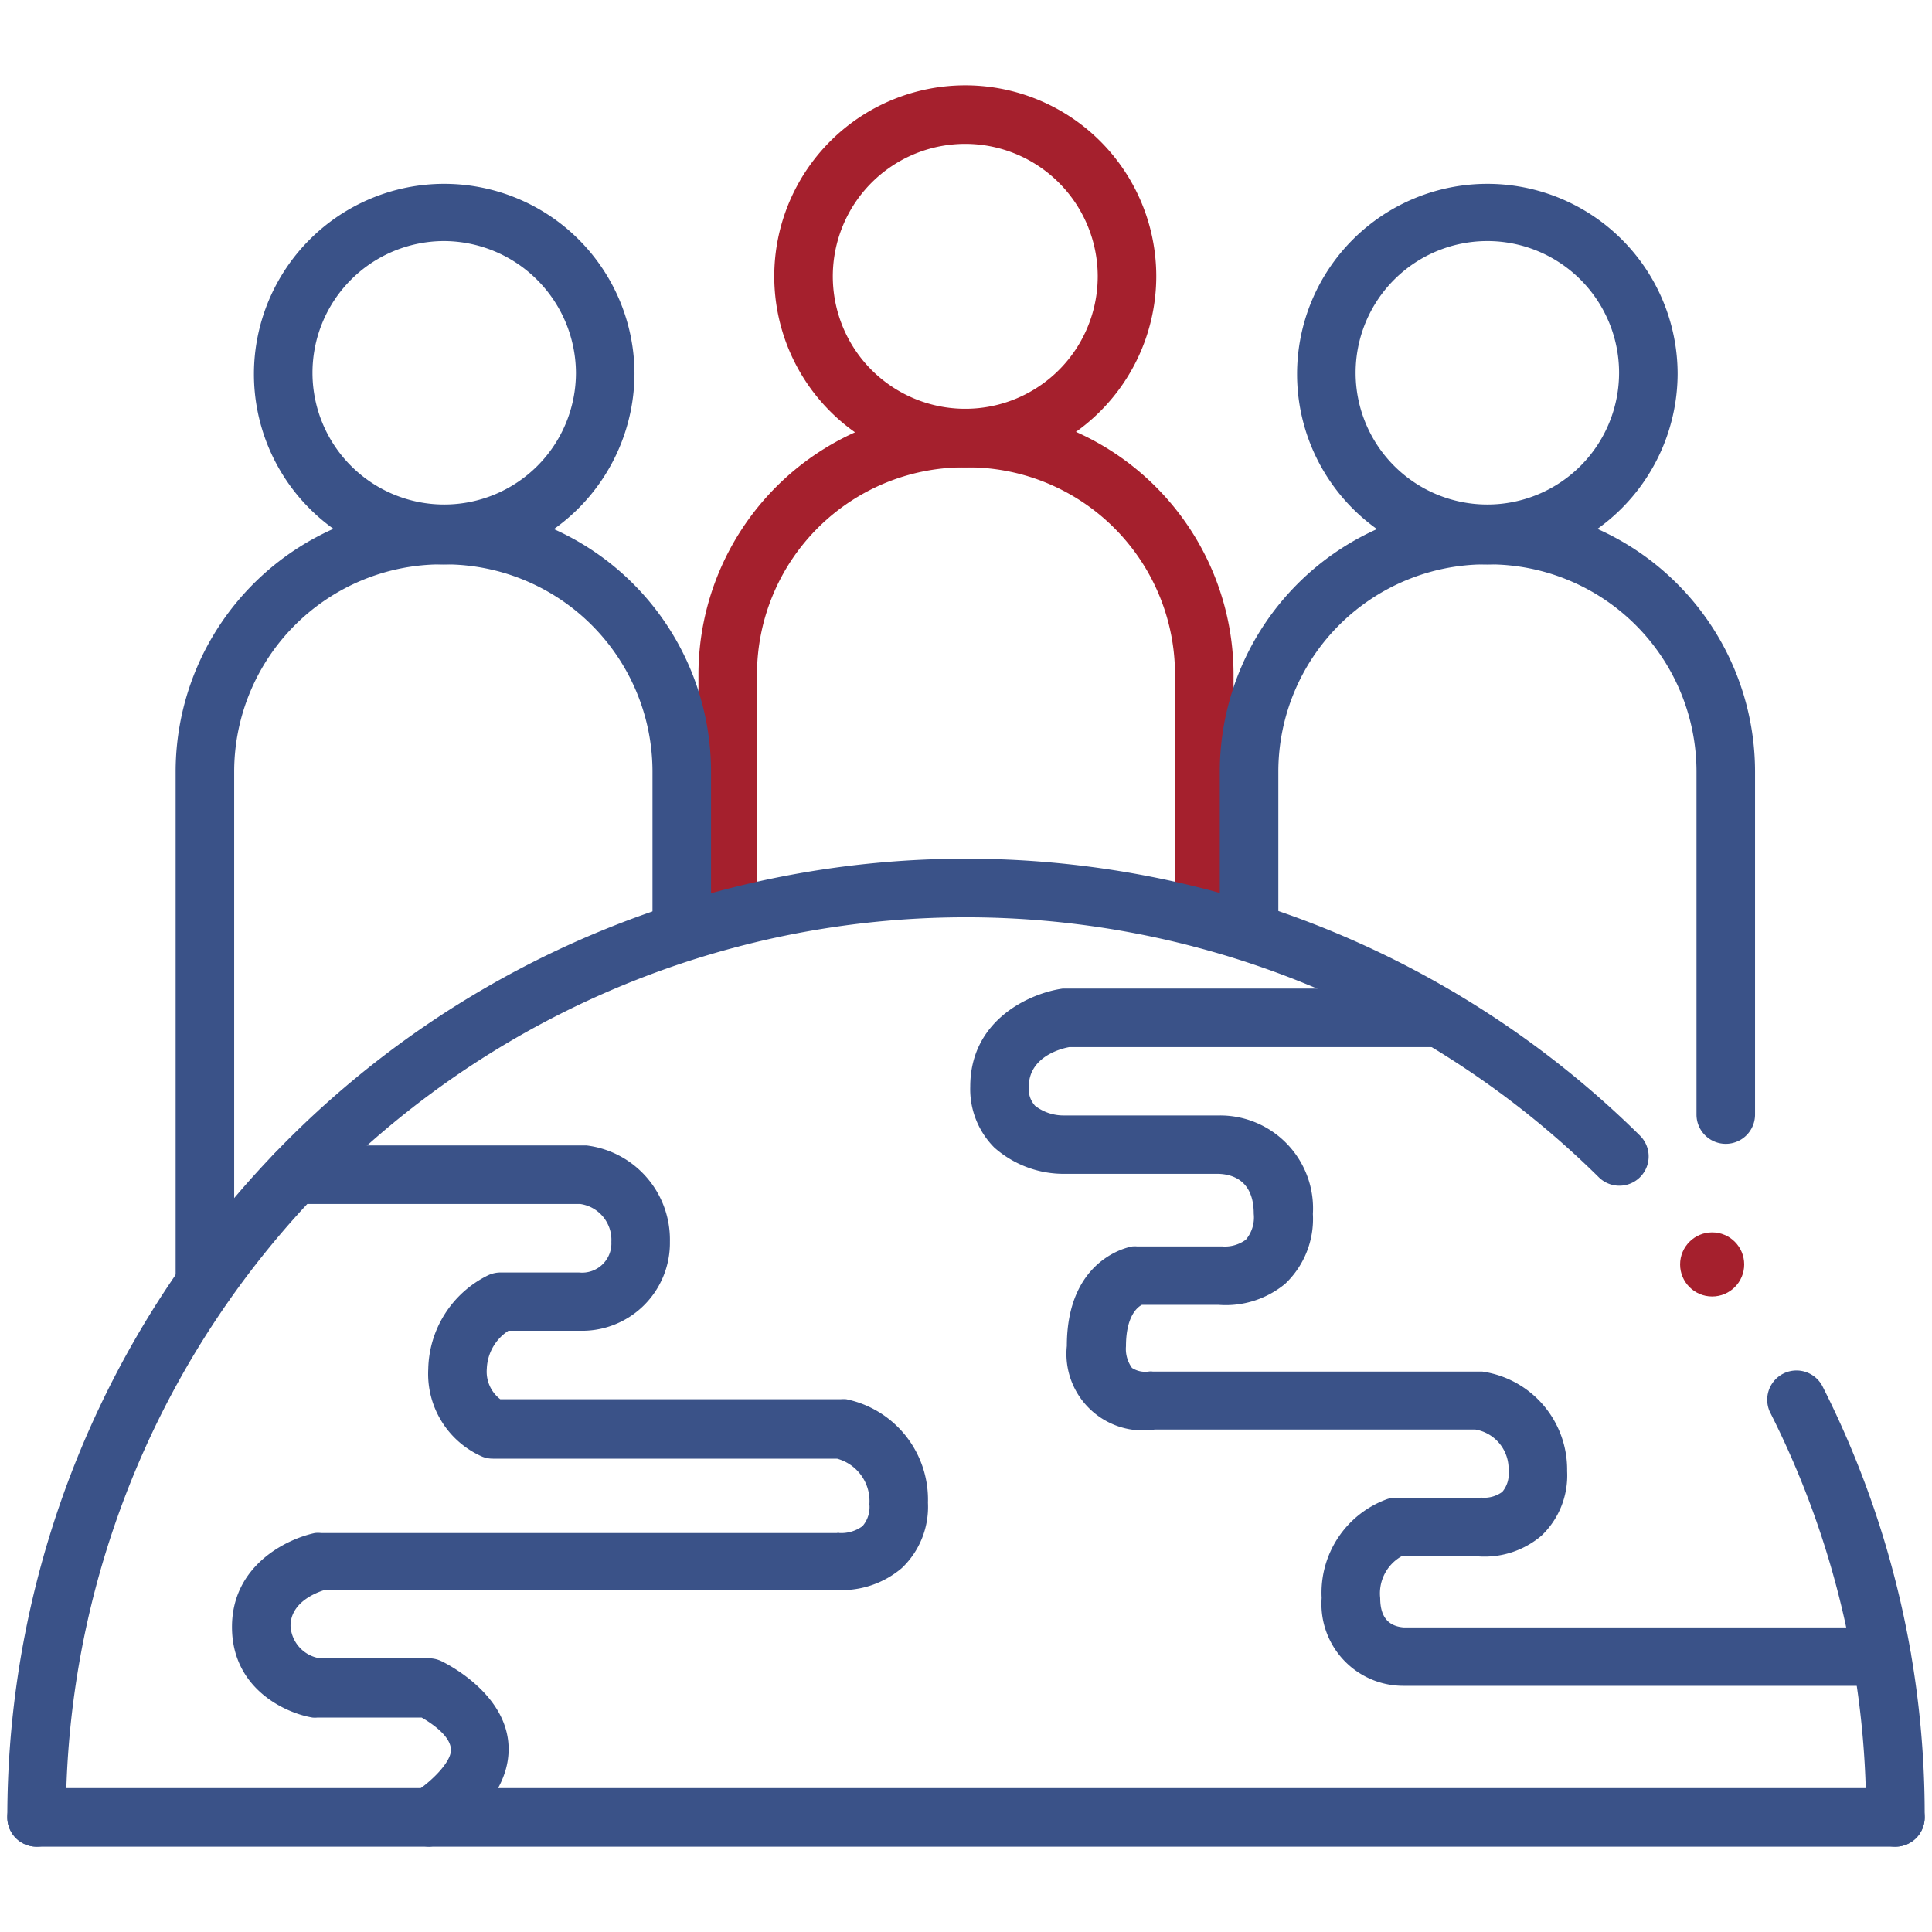<svg id="Calque_1" data-name="Calque 1" xmlns="http://www.w3.org/2000/svg" viewBox="0 0 132 132"><defs><style>.cls-1{fill:#3a5288;}.cls-2{fill:#a5202d;}</style></defs><path class="cls-1" d="M129.5,126.17a2,2,0,0,1-2-2,60.86,60.86,0,0,0-6.57-27.69,2,2,0,0,1,3.57-1.8,64.74,64.74,0,0,1,7,29.49A2,2,0,0,1,129.5,126.17Z"/><path class="cls-1" d="M129.5,126.17H2.5a2,2,0,0,1,0-4h127a2,2,0,0,1,0,4Z"/><path class="cls-1" d="M29.34,126.17a2,2,0,0,1-1-3.72c1-.62,2.47-2,2.47-2.88s-1.13-1.72-2-2.22H21.68a1.83,1.83,0,0,1-.33,0c-1.9-.32-5.5-2-5.5-6.19s3.7-6,5.66-6.42a2,2,0,0,1,.43,0H57.18a.35.35,0,0,1,.18,0,2.45,2.45,0,0,0,1.57-.47,2,2,0,0,0,.47-1.5,3,3,0,0,0-2.21-3.11H33.68a2,2,0,0,1-.69-.12,6.17,6.17,0,0,1-3.73-6,7.29,7.29,0,0,1,4.07-6.4,2,2,0,0,1,.87-.2h5.36a2,2,0,0,0,2.21-2.09,2.48,2.48,0,0,0-2.12-2.59H20.14a2,2,0,0,1,0-4H39.81l.26,0a6.48,6.48,0,0,1,5.7,6.57,6,6,0,0,1-6.21,6.09H34.74a3.23,3.23,0,0,0-1.48,2.6,2.37,2.37,0,0,0,.92,2.08H57.44a2.45,2.45,0,0,1,.38,0,7,7,0,0,1,5.58,7.07,5.77,5.77,0,0,1-1.78,4.46,6.34,6.34,0,0,1-4.5,1.5H22.19c-.56.17-2.34.83-2.34,2.46a2.37,2.37,0,0,0,2,2.21h7.45a2,2,0,0,1,.87.2c.47.23,4.58,2.32,4.58,6s-4,6.05-4.43,6.32A2,2,0,0,1,29.34,126.17Z"/><path class="cls-1" d="M128.55,115.18H95.88a5.59,5.59,0,0,1-5.58-6,6.8,6.8,0,0,1,4.51-6.77,2.09,2.09,0,0,1,.55-.08h5.75a.67.67,0,0,1,.2,0,2.12,2.12,0,0,0,1.33-.4,1.91,1.91,0,0,0,.43-1.44,2.73,2.73,0,0,0-2.27-2.82l-21.91,0a5.23,5.23,0,0,1-6-5.71c0-6,4.28-6.77,4.47-6.8a1.87,1.87,0,0,1,.34,0l5.58,0,.23,0a2.41,2.41,0,0,0,1.61-.46,2.36,2.36,0,0,0,.54-1.77c0-2.32-1.5-2.7-2.4-2.73H72.76a7.16,7.16,0,0,1-4.82-1.79,5.65,5.65,0,0,1-1.65-4.17c0-4.61,4.14-6.4,6.33-6.7H98.35a2,2,0,0,1,0,4H73.06c-.57.1-2.77.66-2.77,2.71a1.7,1.7,0,0,0,.43,1.3,3.17,3.17,0,0,0,2,.66h10.6a6.35,6.35,0,0,1,6.38,6.73,6.11,6.11,0,0,1-1.89,4.77,6.37,6.37,0,0,1-4.57,1.44l-5.22,0c-.24.12-1.09.69-1.09,2.83a2.21,2.21,0,0,0,.41,1.48,1.66,1.66,0,0,0,1.13.25,1,1,0,0,1,.3,0l22.22,0,.29,0a6.76,6.76,0,0,1,5.79,6.8,5.68,5.68,0,0,1-1.75,4.41,6,6,0,0,1-4.27,1.42H95.74a2.91,2.91,0,0,0-1.44,2.85c0,1.26.54,1.92,1.61,2h32.64a2,2,0,0,1,0,4Z"/><path class="cls-2" d="M66,31.93a13.05,13.05,0,1,1,13-13A13.07,13.07,0,0,1,66,31.93Zm0-22.1a9.05,9.05,0,1,0,9,9A9.06,9.06,0,0,0,66,9.83Z"/><path class="cls-2" d="M82.28,64.78a2,2,0,0,1-2-2V46.08A14.16,14.16,0,0,0,66.13,31.93h-.26A14.16,14.16,0,0,0,51.72,46.08v16.7a2,2,0,0,1-4,0V46.08A18.17,18.17,0,0,1,65.87,27.93h.26A18.17,18.17,0,0,1,84.28,46.08v16.7A2,2,0,0,1,82.28,64.78Z"/><circle class="cls-2" cx="116.98" cy="86.39" r="2.19"/><path class="cls-1" d="M2.5,126.17a2,2,0,0,1-2-2A65.5,65.5,0,0,1,112.05,77.59a2,2,0,0,1-2.82,2.84A61.5,61.5,0,0,0,4.5,124.17,2,2,0,0,1,2.5,126.17Z"/><path class="cls-1" d="M30.3,38.56a13,13,0,1,1,13.05-13A13.07,13.07,0,0,1,30.3,38.56Zm0-22.09a9,9,0,1,0,9.05,9A9.05,9.05,0,0,0,30.3,16.47Z"/><path class="cls-1" d="M14,89.69a2,2,0,0,1-2-2v-35A18.17,18.17,0,0,1,30.17,34.56h.26A18.17,18.17,0,0,1,48.58,52.71V63.5a2,2,0,0,1-4,0V52.71A14.17,14.17,0,0,0,30.43,38.56h-.26A14.17,14.17,0,0,0,16,52.71v35A2,2,0,0,1,14,89.69Z"/><path class="cls-1" d="M101.62,38.56a13,13,0,1,1,13-13A13.06,13.06,0,0,1,101.62,38.56Zm0-22.09a9,9,0,1,0,9,9A9,9,0,0,0,101.62,16.47Z"/><path class="cls-1" d="M117.91,78.15a2,2,0,0,1-2-2V52.71a14.17,14.17,0,0,0-14.15-14.15h-.27A14.17,14.17,0,0,0,87.34,52.71V63.5a2,2,0,0,1-4,0V52.71a18.17,18.17,0,0,1,18.15-18.15h.27a18.17,18.17,0,0,1,18.15,18.15V76.15A2,2,0,0,1,117.91,78.15Z"/></svg>
